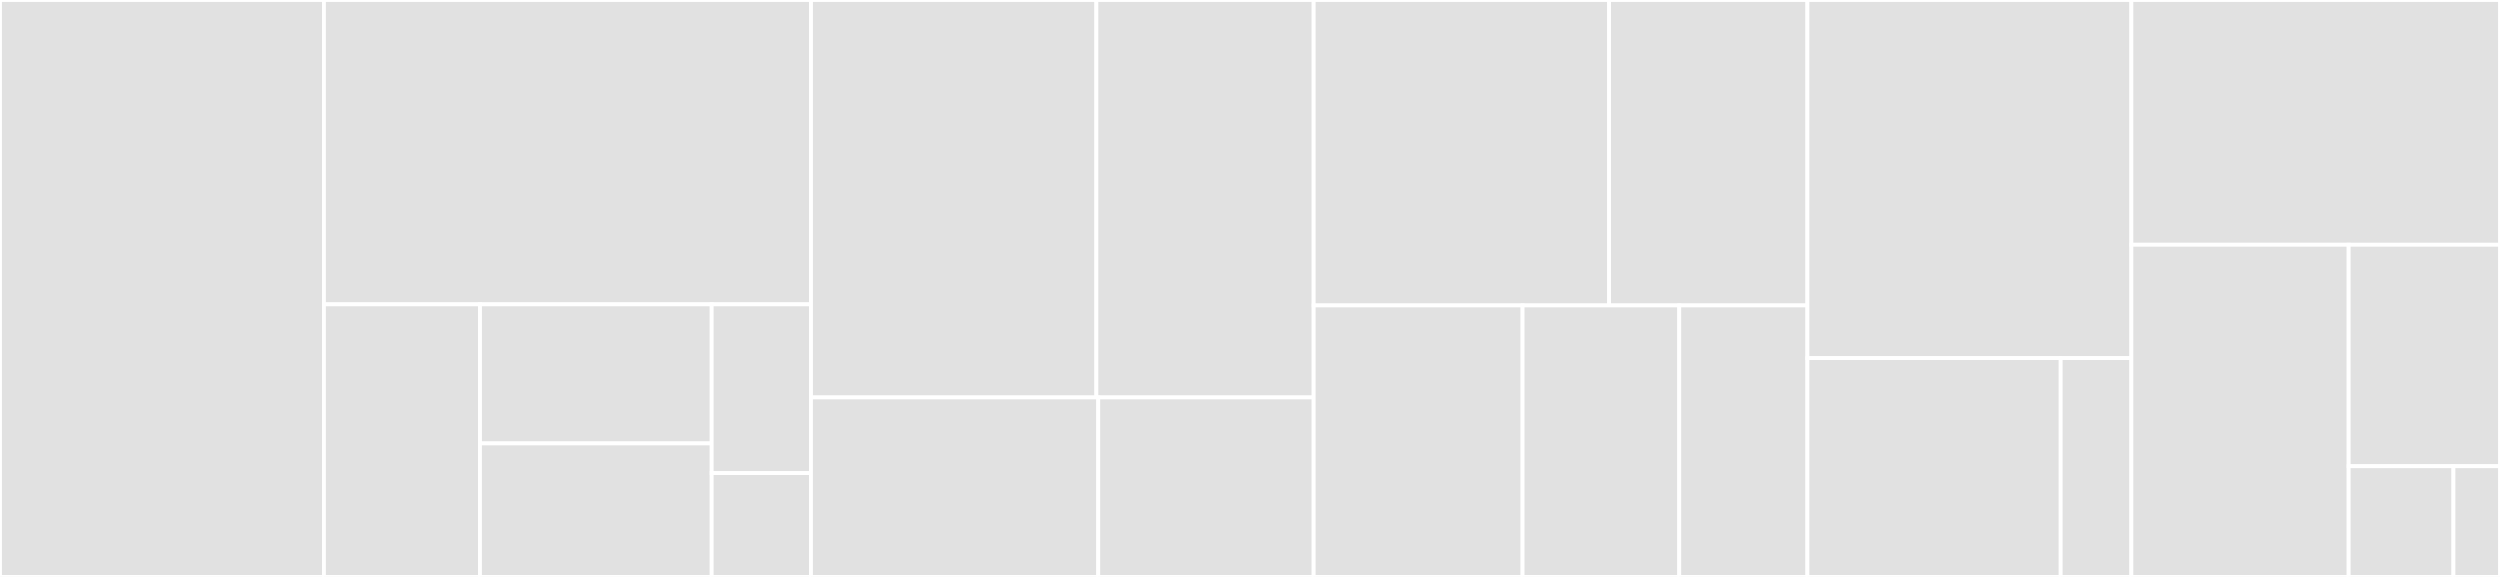<svg baseProfile="full" width="650" height="150" viewBox="0 0 650 150" version="1.1"
xmlns="http://www.w3.org/2000/svg" xmlns:ev="http://www.w3.org/2001/xml-events"
xmlns:xlink="http://www.w3.org/1999/xlink">

<rect x="0" y="0" width="650" height="150" fill="#333333" stroke="none"/>

<style>rect.s{mask:url(#mask);}</style>
<defs>
  <pattern id="white" width="4" height="4" patternUnits="userSpaceOnUse" patternTransform="rotate(45)">
    <rect width="2" height="2" transform="translate(0,0)" fill="white"></rect>
  </pattern>
  <mask id="mask">
    <rect x="0" y="0" width="100%" height="100%" fill="url(#white)"></rect>
  </mask>
</defs>

<rect x="0" y="0" width="84.227" height="150.0" fill="#e1e1e1" stroke="white" stroke-width="1" class=" tooltipped" data-content="cert/ca.py"><title>cert/ca.py</title></rect>
<rect x="84.227" y="0" width="126.631" height="79.128" fill="#e1e1e1" stroke="white" stroke-width="1" class=" tooltipped" data-content="cert/base.py"><title>cert/base.py</title></rect>
<rect x="84.227" y="79.128" width="40.571" height="70.872" fill="#e1e1e1" stroke="white" stroke-width="1" class=" tooltipped" data-content="cert/ee.py"><title>cert/ee.py</title></rect>
<rect x="124.798" y="79.128" width="60.242" height="36.159" fill="#e1e1e1" stroke="white" stroke-width="1" class=" tooltipped" data-content="cert/asn1.py"><title>cert/asn1.py</title></rect>
<rect x="124.798" y="115.287" width="60.242" height="34.713" fill="#e1e1e1" stroke="white" stroke-width="1" class=" tooltipped" data-content="cert/extensions.py"><title>cert/extensions.py</title></rect>
<rect x="185.04" y="79.128" width="25.818" height="43.873" fill="#e1e1e1" stroke="white" stroke-width="1" class=" tooltipped" data-content="cert/oid.py"><title>cert/oid.py</title></rect>
<rect x="185.04" y="123.001" width="25.818" height="26.999" fill="#e1e1e1" stroke="white" stroke-width="1" class=" tooltipped" data-content="cert/__init__.py"><title>cert/__init__.py</title></rect>
<rect x="210.858" y="0" width="74.202" height="103.333" fill="#e1e1e1" stroke="white" stroke-width="1" class=" tooltipped" data-content="cli/conjure.py"><title>cli/conjure.py</title></rect>
<rect x="285.06" y="0" width="56.495" height="103.333" fill="#e1e1e1" stroke="white" stroke-width="1" class=" tooltipped" data-content="cli/perceive.py"><title>cli/perceive.py</title></rect>
<rect x="210.858" y="103.333" width="74.684" height="46.667" fill="#e1e1e1" stroke="white" stroke-width="1" class=" tooltipped" data-content="cli/__init__.py"><title>cli/__init__.py</title></rect>
<rect x="285.542" y="103.333" width="56.013" height="46.667" fill="#e1e1e1" stroke="white" stroke-width="1" class=" tooltipped" data-content="cli/__main__.py"><title>cli/__main__.py</title></rect>
<rect x="341.555" y="0" width="76.805" height="79.412" fill="#e1e1e1" stroke="white" stroke-width="1" class=" tooltipped" data-content="sigobj/base.py"><title>sigobj/base.py</title></rect>
<rect x="418.36" y="0" width="51.569" height="79.412" fill="#e1e1e1" stroke="white" stroke-width="1" class=" tooltipped" data-content="sigobj/roa.py"><title>sigobj/roa.py</title></rect>
<rect x="341.555" y="79.412" width="54.312" height="70.588" fill="#e1e1e1" stroke="white" stroke-width="1" class=" tooltipped" data-content="sigobj/gbr.py"><title>sigobj/gbr.py</title></rect>
<rect x="395.867" y="79.412" width="40.734" height="70.588" fill="#e1e1e1" stroke="white" stroke-width="1" class=" tooltipped" data-content="sigobj/mft.py"><title>sigobj/mft.py</title></rect>
<rect x="436.601" y="79.412" width="33.328" height="70.588" fill="#e1e1e1" stroke="white" stroke-width="1" class=" tooltipped" data-content="sigobj/__init__.py"><title>sigobj/__init__.py</title></rect>
<rect x="469.929" y="0" width="84.227" height="93.103" fill="#e1e1e1" stroke="white" stroke-width="1" class=" tooltipped" data-content="asn1/__init__.py"><title>asn1/__init__.py</title></rect>
<rect x="469.929" y="93.103" width="65.85" height="56.897" fill="#e1e1e1" stroke="white" stroke-width="1" class=" tooltipped" data-content="asn1/mod/__init__.py"><title>asn1/mod/__init__.py</title></rect>
<rect x="535.779" y="93.103" width="18.377" height="56.897" fill="#e1e1e1" stroke="white" stroke-width="1" class=" tooltipped" data-content="asn1/types.py"><title>asn1/types.py</title></rect>
<rect x="554.155" y="0" width="95.845" height="63.636" fill="#e1e1e1" stroke="white" stroke-width="1" class=" tooltipped" data-content="resources.py"><title>resources.py</title></rect>
<rect x="554.155" y="63.636" width="56.498" height="86.364" fill="#e1e1e1" stroke="white" stroke-width="1" class=" tooltipped" data-content="cms.py"><title>cms.py</title></rect>
<rect x="610.653" y="63.636" width="39.347" height="57.576" fill="#e1e1e1" stroke="white" stroke-width="1" class=" tooltipped" data-content="utils.py"><title>utils.py</title></rect>
<rect x="610.653" y="121.212" width="27.24" height="28.788" fill="#e1e1e1" stroke="white" stroke-width="1" class=" tooltipped" data-content="algorithms.py"><title>algorithms.py</title></rect>
<rect x="637.893" y="121.212" width="12.107" height="28.788" fill="#e1e1e1" stroke="white" stroke-width="1" class=" tooltipped" data-content="__init__.py"><title>__init__.py</title></rect>
</svg>